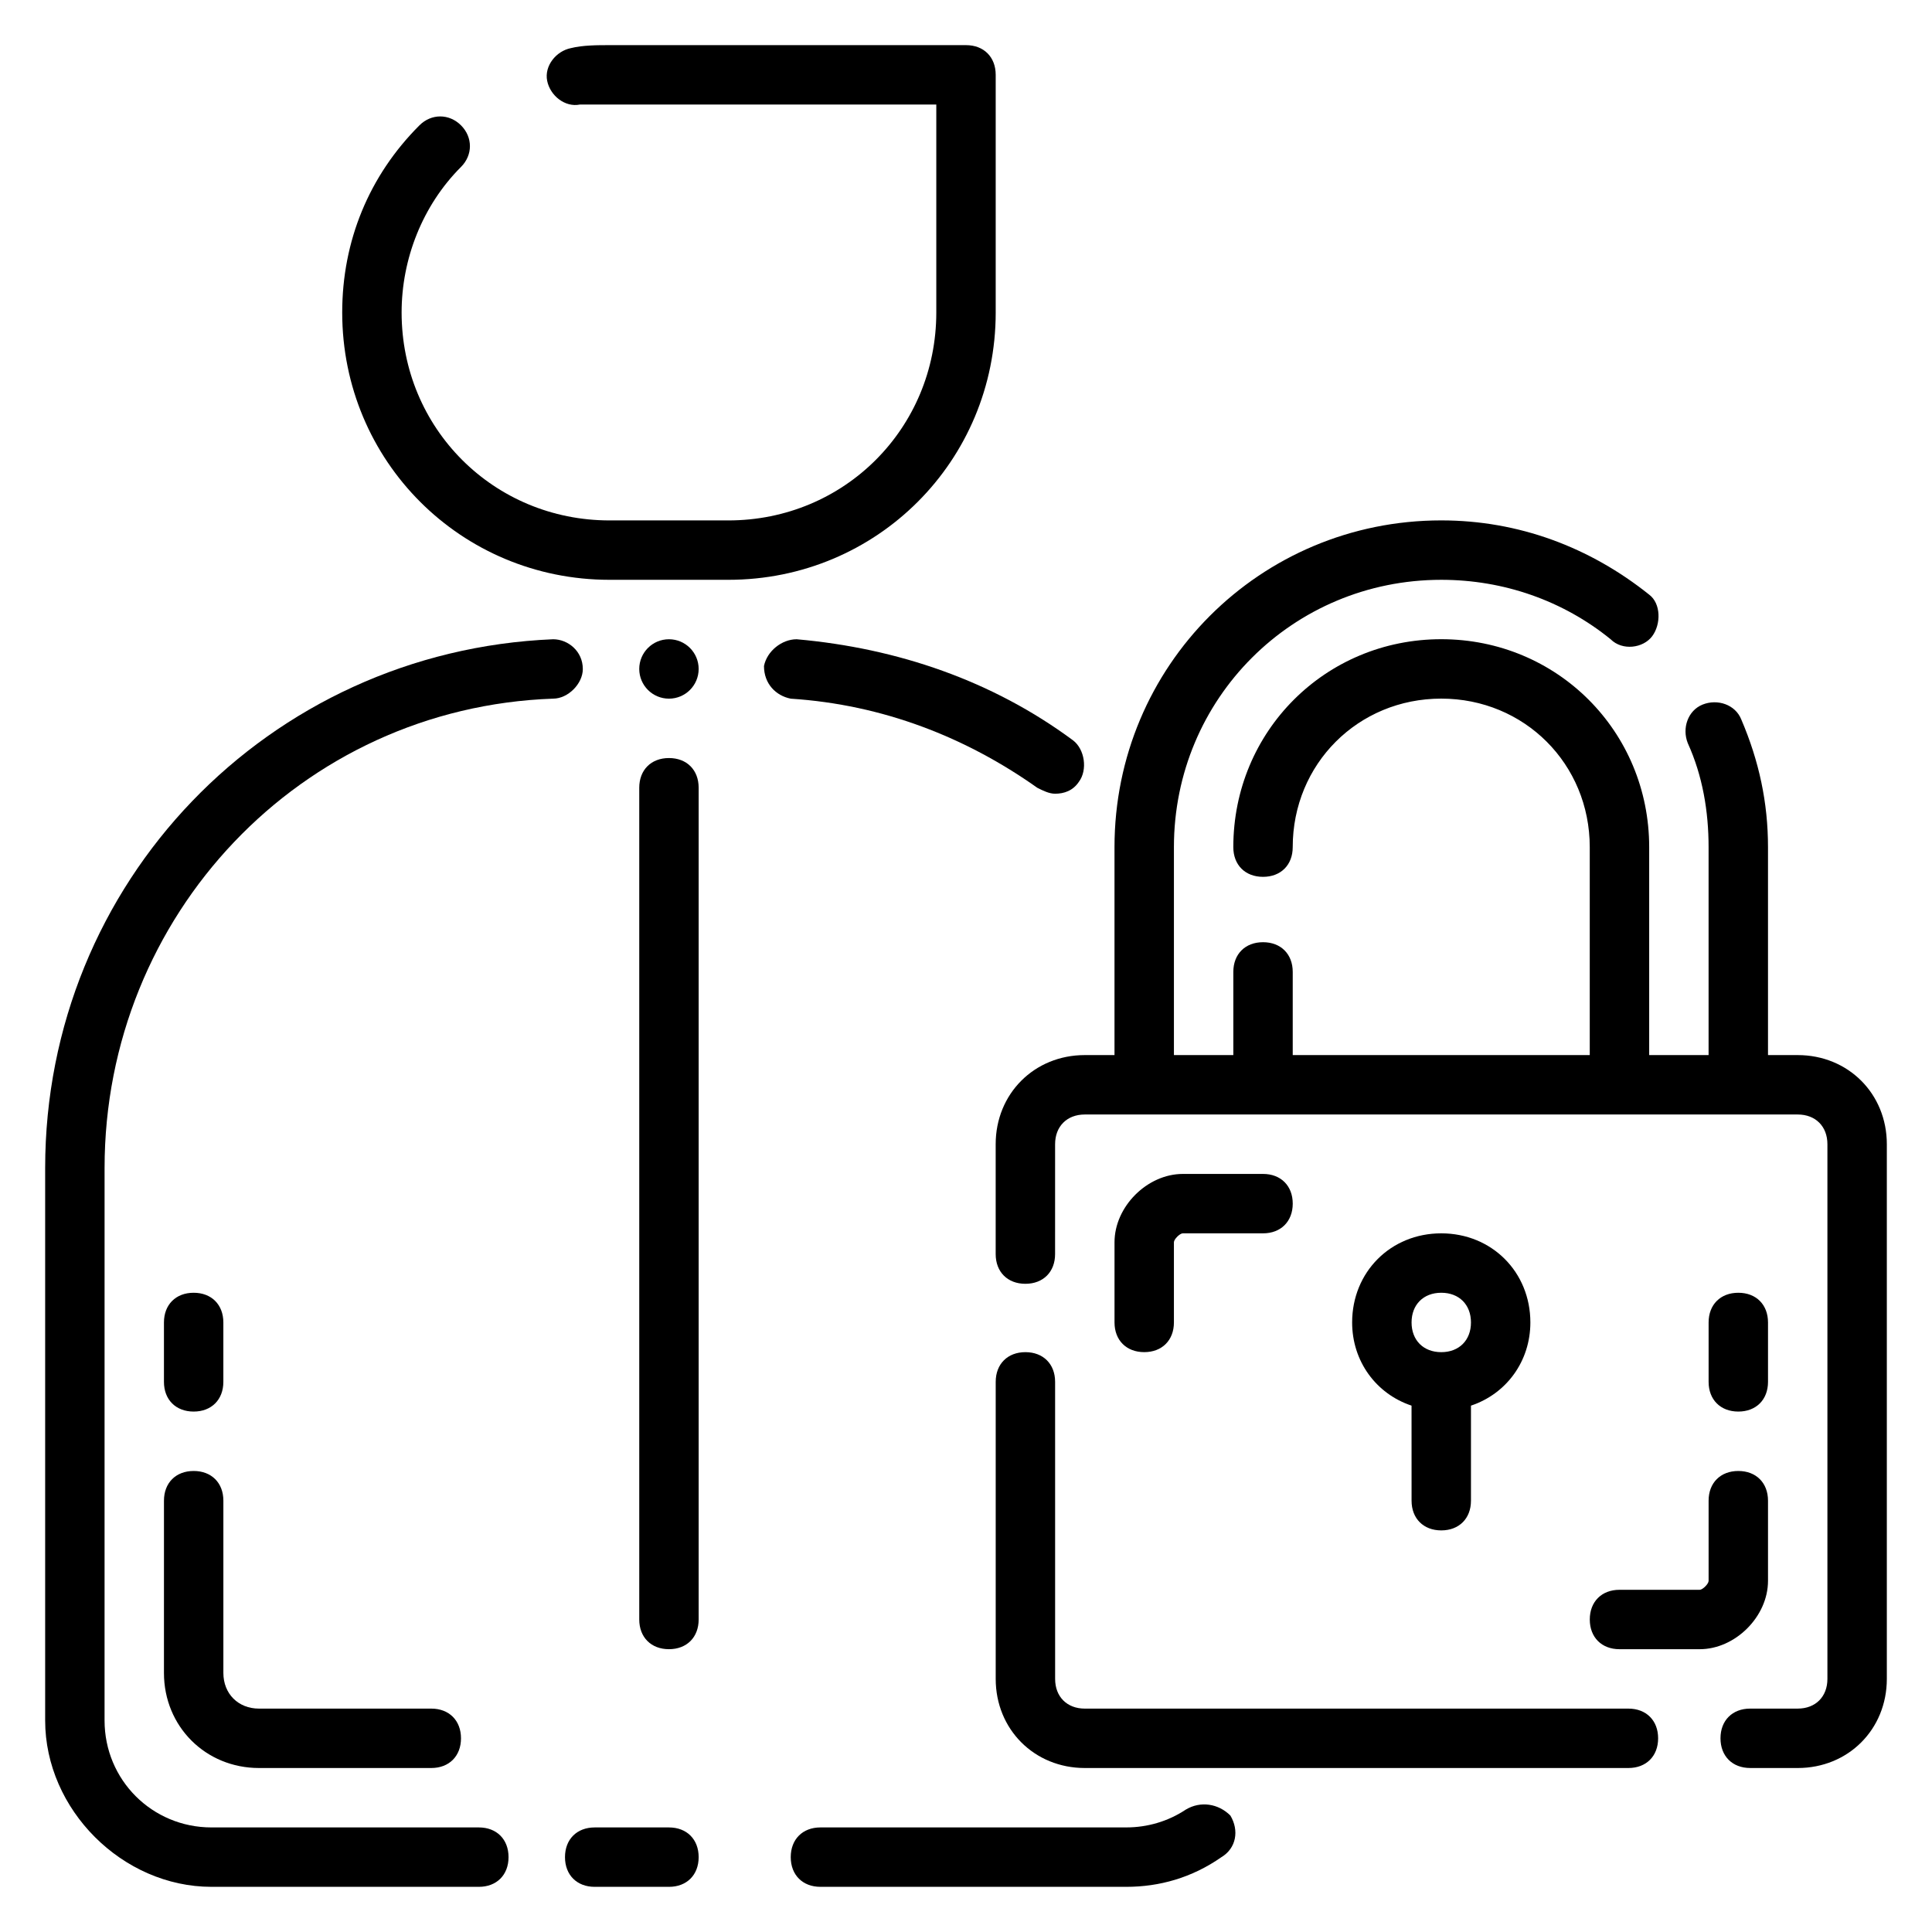 <?xml version="1.0" encoding="UTF-8"?>
<!-- Uploaded to: ICON Repo, www.svgrepo.com, Generator: ICON Repo Mixer Tools -->
<svg fill="#000000" width="800px" height="800px" version="1.1" viewBox="144 144 512 512" xmlns="http://www.w3.org/2000/svg">
 <g>
  <path d="m458.25 623.56c-4.723 3.148-10.234 4.723-15.742 4.723l-81.082 0.004c-4.723 0-7.871 3.148-7.871 7.871s3.148 7.871 7.871 7.871h81.082c8.66 0 17.32-2.363 25.191-7.871 3.938-2.363 4.723-7.086 2.363-11.02-3.152-3.152-7.875-3.938-11.812-1.578z"/>
  <path d="m321.28 628.29h-19.68c-4.723 0-7.871 3.148-7.871 7.871s3.148 7.871 7.871 7.871h19.68c4.723 0 7.871-3.148 7.871-7.871s-3.148-7.871-7.871-7.871z"/>
  <path d="m298.45 321.28c0-4.723-3.938-7.871-7.871-7.871-75.57 3.148-134.61 64.551-134.61 140.12v146.42c0 23.617 20.469 44.082 44.082 44.082h70.848c4.723 0 7.871-3.148 7.871-7.871s-3.148-7.871-7.871-7.871h-70.848c-15.742 0-28.34-12.594-28.34-28.34l0.004-146.42c0-66.91 51.953-122.02 118.87-124.38 3.934 0 7.871-3.934 7.871-7.871z"/>
  <path d="m418.89 352.77c1.574 0.789 3.148 1.574 4.723 1.574 2.363 0 4.723-0.789 6.297-3.148 2.363-3.148 1.574-8.66-1.574-11.02-21.254-15.742-46.445-24.402-73.211-26.766-3.938 0-7.871 3.148-8.66 7.086 0 4.723 3.148 7.871 7.086 8.66 24.406 1.574 46.449 10.23 65.34 23.613z"/>
  <path d="m407.87 226.81v-62.977c0-4.723-3.148-7.871-7.871-7.871h-94.465c-3.148 0-7.086 0-10.234 0.789-3.938 0.789-7.086 4.723-6.297 8.66 0.789 3.938 4.723 7.086 8.66 6.297h7.871 86.594v55.105c0 30.699-24.402 55.105-55.105 55.105h-31.488c-30.699 0-55.105-24.402-55.105-55.105 0-14.168 5.512-28.34 15.742-38.574 3.148-3.148 3.148-7.871 0-11.02-3.148-3.148-7.871-3.148-11.02 0-13.383 13.379-20.465 30.699-20.465 49.59 0 39.359 31.488 70.848 70.848 70.848h31.488c39.359 0.004 70.848-31.484 70.848-70.848z"/>
  <path d="m321.28 344.89c-4.723 0-7.871 3.148-7.871 7.871v220.42c0 4.723 3.148 7.871 7.871 7.871s7.871-3.148 7.871-7.871v-220.42c0-4.723-3.148-7.871-7.871-7.871z"/>
  <path d="m620.41 423.61h-7.871v-55.105c0-11.809-2.363-22.828-7.086-33.852-1.574-3.938-6.297-5.512-10.234-3.938s-5.512 6.297-3.938 10.234c3.938 8.66 5.512 18.105 5.512 27.551v55.105h-15.742v-55.105c0-30.699-24.402-55.105-55.105-55.105-30.699 0-55.105 24.402-55.105 55.105 0 4.723 3.148 7.871 7.871 7.871s7.871-3.148 7.871-7.871c0-22.043 17.32-39.359 39.359-39.359 22.043 0 39.359 17.32 39.359 39.359v55.105l-78.715 0.004v-22.043c0-4.723-3.148-7.871-7.871-7.871s-7.871 3.148-7.871 7.871v22.043h-15.742v-55.105c0-39.359 31.488-70.848 70.848-70.848 16.531 0 32.273 5.512 44.871 15.742 3.148 3.148 8.66 2.363 11.02-0.789 2.363-3.148 2.363-8.66-0.789-11.02-15.742-12.594-34.637-19.68-55.105-19.68-48.02 0-86.594 38.574-86.594 86.594v55.105h-7.871c-13.383 0-23.617 10.234-23.617 23.617v29.125c0 4.723 3.148 7.871 7.871 7.871 4.723 0 7.871-3.148 7.871-7.871l0.004-29.125c0-4.723 3.148-7.871 7.871-7.871h188.93c4.723 0 7.871 3.148 7.871 7.871v141.7c0 4.723-3.148 7.871-7.871 7.871h-12.594c-4.723 0-7.871 3.148-7.871 7.871 0 4.723 3.148 7.871 7.871 7.871l12.594 0.004c13.383 0 23.617-10.234 23.617-23.617v-141.7c0-13.383-10.234-23.617-23.617-23.617z"/>
  <path d="m575.54 596.8h-144.05c-4.723 0-7.871-3.148-7.871-7.871l-0.004-78.723c0-4.723-3.148-7.871-7.871-7.871-4.723 0-7.871 3.148-7.871 7.871v78.719c0 13.383 10.234 23.617 23.617 23.617h144.06c4.723 0 7.871-3.148 7.871-7.871s-3.148-7.871-7.875-7.871z"/>
  <path d="m525.95 549.57c4.723 0 7.871-3.148 7.871-7.871v-25.191c9.445-3.148 15.742-11.809 15.742-22.043 0-13.383-10.234-23.617-23.617-23.617-13.383 0-23.617 10.234-23.617 23.617 0 10.234 6.297 18.895 15.742 22.043l0.008 25.191c0 4.723 3.148 7.871 7.871 7.871zm0-62.977c4.723 0 7.871 3.148 7.871 7.871 0 4.723-3.148 7.871-7.871 7.871-4.723 0-7.871-3.148-7.871-7.871 0-4.723 3.148-7.871 7.871-7.871z"/>
  <path d="m455.1 494.46v-21.254c0-0.789 1.574-2.363 2.363-2.363l21.254 0.004c4.723 0 7.871-3.148 7.871-7.871 0-4.723-3.148-7.871-7.871-7.871h-21.254c-9.445 0-18.105 8.66-18.105 18.105v21.25c0 4.723 3.148 7.871 7.871 7.871 4.723 0.004 7.871-3.144 7.871-7.871z"/>
  <path d="m612.54 562.95v-21.254c0-4.723-3.148-7.871-7.871-7.871s-7.871 3.148-7.871 7.871v21.254c0 0.789-1.574 2.363-2.363 2.363h-21.254c-4.723 0-7.871 3.148-7.871 7.871s3.148 7.871 7.871 7.871h21.254c9.445 0 18.105-8.66 18.105-18.105z"/>
  <path d="m604.67 518.08c4.723 0 7.871-3.148 7.871-7.871v-15.742c0-4.723-3.148-7.871-7.871-7.871s-7.871 3.148-7.871 7.871v15.742c0 4.723 3.148 7.871 7.871 7.871z"/>
  <path d="m187.45 587.35c0 14.172 11.023 25.191 25.191 25.191h45.656c4.723 0 7.871-3.148 7.871-7.871s-3.148-7.871-7.871-7.871h-45.656c-5.512 0-9.445-3.938-9.445-9.449v-45.656c0-4.723-3.148-7.871-7.871-7.871s-7.871 3.148-7.871 7.871z"/>
  <path d="m195.32 518.08c4.723 0 7.871-3.148 7.871-7.871v-15.742c0-4.723-3.148-7.871-7.871-7.871-4.723 0-7.871 3.148-7.871 7.871v15.742c0 4.723 3.148 7.871 7.871 7.871z"/>
  <path d="m329.15 321.28c0 4.348-3.523 7.871-7.871 7.871s-7.871-3.523-7.871-7.871 3.523-7.871 7.871-7.871 7.871 3.523 7.871 7.871"/>
 </g>
</svg>